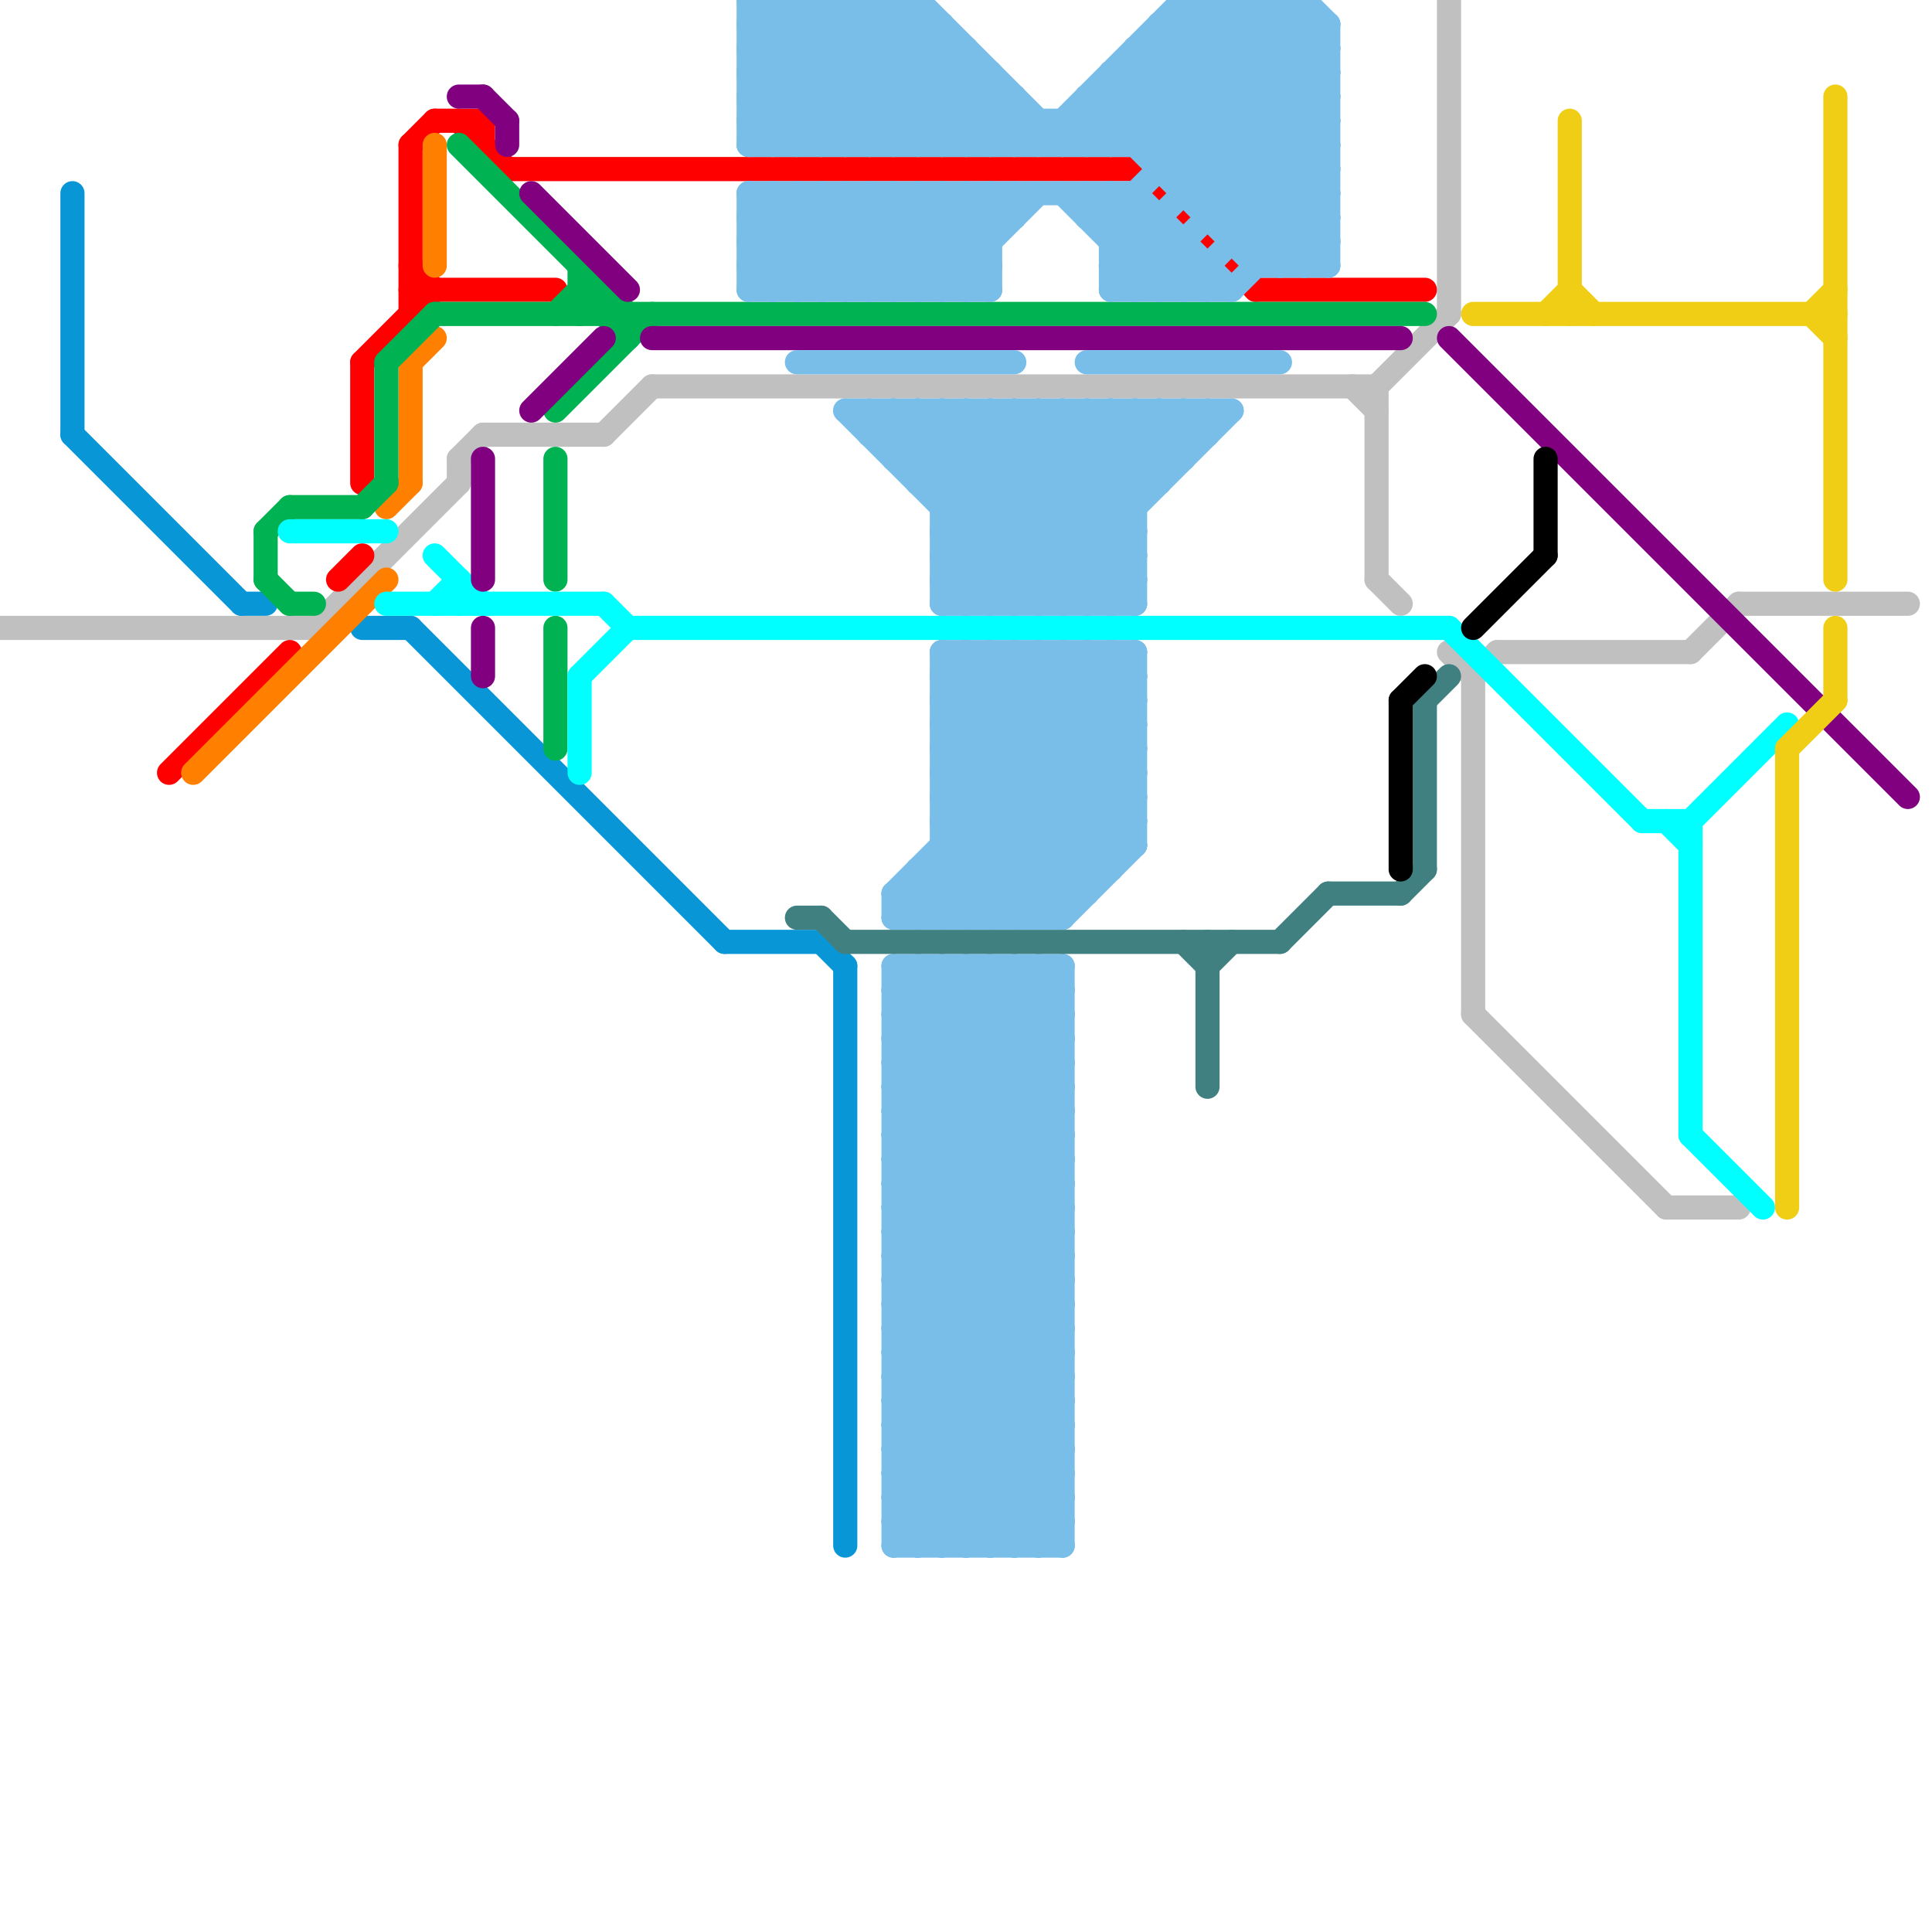 
<svg version="1.1" xmlns="http://www.w3.org/2000/svg" viewBox="0 0 80 80">
<style>line { stroke-width: 1; fill: none; stroke-linecap: round; stroke-linejoin: round; } .c0 { stroke: #c0c0c0 } .c1 { stroke: #0896d7 } .c2 { stroke: #ff0000 } .c3 { stroke: #ff8000 } .c4 { stroke: #00b251 } .c5 { stroke: #00ffff } .c6 { stroke: #800080 } .c7 { stroke: #79bde9 } .c8 { stroke: #408080 } .c9 { stroke: #000000 } .c10 { stroke: #f0ce15 }</style><line class="c0" x1="60" y1="27" x2="61" y2="28"/><line class="c0" x1="72" y1="25" x2="79" y2="25"/><line class="c0" x1="27" y1="16" x2="57" y2="16"/><line class="c0" x1="61" y1="28" x2="61" y2="42"/><line class="c0" x1="0" y1="26" x2="13" y2="26"/><line class="c0" x1="13" y1="26" x2="19" y2="20"/><line class="c0" x1="25" y1="18" x2="27" y2="16"/><line class="c0" x1="57" y1="16" x2="57" y2="24"/><line class="c0" x1="62" y1="27" x2="70" y2="27"/><line class="c0" x1="70" y1="27" x2="72" y2="25"/><line class="c0" x1="57" y1="16" x2="60" y2="13"/><line class="c0" x1="60" y1="0" x2="60" y2="13"/><line class="c0" x1="19" y1="19" x2="19" y2="20"/><line class="c0" x1="20" y1="18" x2="25" y2="18"/><line class="c0" x1="19" y1="19" x2="20" y2="18"/><line class="c0" x1="61" y1="28" x2="62" y2="27"/><line class="c0" x1="57" y1="24" x2="58" y2="25"/><line class="c0" x1="61" y1="42" x2="69" y2="50"/><line class="c0" x1="56" y1="16" x2="57" y2="17"/><line class="c0" x1="69" y1="50" x2="72" y2="50"/><line class="c1" x1="10" y1="25" x2="11" y2="25"/><line class="c1" x1="3" y1="8" x2="3" y2="18"/><line class="c1" x1="30" y1="39" x2="34" y2="39"/><line class="c1" x1="3" y1="18" x2="10" y2="25"/><line class="c1" x1="17" y1="26" x2="30" y2="39"/><line class="c1" x1="15" y1="26" x2="17" y2="26"/><line class="c1" x1="34" y1="39" x2="35" y2="40"/><line class="c1" x1="35" y1="40" x2="35" y2="64"/><line class="c2" x1="17" y1="11" x2="18" y2="12"/><line class="c2" x1="17" y1="6" x2="17" y2="13"/><line class="c2" x1="20" y1="5" x2="20" y2="6"/><line class="c2" x1="7" y1="32" x2="12" y2="27"/><line class="c2" x1="47" y1="7" x2="52" y2="12"/><line class="c2" x1="15" y1="15" x2="15" y2="20"/><line class="c2" x1="17" y1="12" x2="23" y2="12"/><line class="c2" x1="19" y1="5" x2="21" y2="7"/><line class="c2" x1="21" y1="7" x2="47" y2="7"/><line class="c2" x1="15" y1="15" x2="18" y2="12"/><line class="c2" x1="17" y1="6" x2="18" y2="5"/><line class="c2" x1="52" y1="12" x2="59" y2="12"/><line class="c2" x1="14" y1="24" x2="15" y2="23"/><line class="c2" x1="18" y1="5" x2="20" y2="5"/><line class="c3" x1="8" y1="32" x2="16" y2="24"/><line class="c3" x1="16" y1="21" x2="17" y2="20"/><line class="c3" x1="18" y1="6" x2="18" y2="11"/><line class="c3" x1="17" y1="15" x2="17" y2="20"/><line class="c3" x1="17" y1="15" x2="18" y2="14"/><line class="c4" x1="23" y1="13" x2="24" y2="12"/><line class="c4" x1="23" y1="19" x2="23" y2="24"/><line class="c4" x1="24" y1="12" x2="26" y2="14"/><line class="c4" x1="24" y1="12" x2="25" y2="12"/><line class="c4" x1="16" y1="15" x2="16" y2="20"/><line class="c4" x1="11" y1="22" x2="11" y2="24"/><line class="c4" x1="23" y1="17" x2="27" y2="13"/><line class="c4" x1="15" y1="21" x2="16" y2="20"/><line class="c4" x1="23" y1="26" x2="23" y2="31"/><line class="c4" x1="18" y1="13" x2="59" y2="13"/><line class="c4" x1="16" y1="15" x2="18" y2="13"/><line class="c4" x1="12" y1="25" x2="13" y2="25"/><line class="c4" x1="12" y1="21" x2="15" y2="21"/><line class="c4" x1="11" y1="24" x2="12" y2="25"/><line class="c4" x1="25" y1="12" x2="25" y2="13"/><line class="c4" x1="26" y1="13" x2="26" y2="14"/><line class="c4" x1="24" y1="11" x2="24" y2="13"/><line class="c4" x1="11" y1="22" x2="12" y2="21"/><line class="c4" x1="24" y1="13" x2="25" y2="12"/><line class="c4" x1="19" y1="6" x2="26" y2="13"/><line class="c5" x1="25" y1="25" x2="26" y2="26"/><line class="c5" x1="60" y1="26" x2="68" y2="34"/><line class="c5" x1="12" y1="22" x2="16" y2="22"/><line class="c5" x1="70" y1="34" x2="70" y2="47"/><line class="c5" x1="18" y1="25" x2="19" y2="24"/><line class="c5" x1="16" y1="25" x2="25" y2="25"/><line class="c5" x1="24" y1="28" x2="26" y2="26"/><line class="c5" x1="69" y1="34" x2="70" y2="35"/><line class="c5" x1="24" y1="28" x2="24" y2="32"/><line class="c5" x1="19" y1="24" x2="19" y2="25"/><line class="c5" x1="70" y1="34" x2="74" y2="30"/><line class="c5" x1="18" y1="23" x2="20" y2="25"/><line class="c5" x1="68" y1="34" x2="70" y2="34"/><line class="c5" x1="26" y1="26" x2="60" y2="26"/><line class="c5" x1="70" y1="47" x2="73" y2="50"/><line class="c6" x1="20" y1="19" x2="20" y2="24"/><line class="c6" x1="19" y1="4" x2="20" y2="4"/><line class="c6" x1="22" y1="17" x2="25" y2="14"/><line class="c6" x1="60" y1="14" x2="79" y2="33"/><line class="c6" x1="20" y1="4" x2="21" y2="5"/><line class="c6" x1="20" y1="26" x2="20" y2="28"/><line class="c6" x1="27" y1="14" x2="58" y2="14"/><line class="c6" x1="21" y1="5" x2="21" y2="6"/><line class="c6" x1="22" y1="8" x2="26" y2="12"/><line class="c7" x1="46" y1="27" x2="46" y2="36"/><line class="c7" x1="37" y1="50" x2="44" y2="43"/><line class="c7" x1="46" y1="11" x2="47" y2="12"/><line class="c7" x1="37" y1="42" x2="39" y2="40"/><line class="c7" x1="46" y1="9" x2="54" y2="1"/><line class="c7" x1="38" y1="12" x2="42" y2="8"/><line class="c7" x1="47" y1="3" x2="55" y2="11"/><line class="c7" x1="44" y1="25" x2="47" y2="22"/><line class="c7" x1="39" y1="28" x2="46" y2="35"/><line class="c7" x1="37" y1="55" x2="44" y2="55"/><line class="c7" x1="46" y1="11" x2="55" y2="2"/><line class="c7" x1="38" y1="64" x2="44" y2="58"/><line class="c7" x1="46" y1="3" x2="55" y2="3"/><line class="c7" x1="37" y1="58" x2="44" y2="51"/><line class="c7" x1="31" y1="5" x2="55" y2="5"/><line class="c7" x1="46" y1="10" x2="49" y2="10"/><line class="c7" x1="37" y1="37" x2="47" y2="27"/><line class="c7" x1="38" y1="36" x2="38" y2="38"/><line class="c7" x1="39" y1="34" x2="46" y2="27"/><line class="c7" x1="45" y1="4" x2="55" y2="4"/><line class="c7" x1="45" y1="9" x2="48" y2="9"/><line class="c7" x1="37" y1="49" x2="44" y2="56"/><line class="c7" x1="41" y1="25" x2="49" y2="17"/><line class="c7" x1="39" y1="27" x2="47" y2="35"/><line class="c7" x1="43" y1="27" x2="47" y2="31"/><line class="c7" x1="38" y1="40" x2="38" y2="64"/><line class="c7" x1="37" y1="52" x2="44" y2="52"/><line class="c7" x1="43" y1="25" x2="51" y2="17"/><line class="c7" x1="47" y1="12" x2="55" y2="4"/><line class="c7" x1="39" y1="32" x2="44" y2="37"/><line class="c7" x1="40" y1="40" x2="40" y2="64"/><line class="c7" x1="31" y1="10" x2="41" y2="10"/><line class="c7" x1="33" y1="0" x2="33" y2="6"/><line class="c7" x1="49" y1="0" x2="54" y2="0"/><line class="c7" x1="39" y1="33" x2="47" y2="33"/><line class="c7" x1="39" y1="35" x2="47" y2="35"/><line class="c7" x1="37" y1="49" x2="44" y2="42"/><line class="c7" x1="43" y1="27" x2="43" y2="38"/><line class="c7" x1="31" y1="9" x2="34" y2="12"/><line class="c7" x1="35" y1="0" x2="35" y2="6"/><line class="c7" x1="42" y1="17" x2="42" y2="25"/><line class="c7" x1="53" y1="0" x2="55" y2="2"/><line class="c7" x1="37" y1="57" x2="44" y2="64"/><line class="c7" x1="34" y1="0" x2="34" y2="6"/><line class="c7" x1="37" y1="58" x2="43" y2="64"/><line class="c7" x1="39" y1="22" x2="47" y2="22"/><line class="c7" x1="33" y1="8" x2="37" y2="12"/><line class="c7" x1="31" y1="5" x2="36" y2="0"/><line class="c7" x1="47" y1="2" x2="55" y2="10"/><line class="c7" x1="35" y1="8" x2="39" y2="12"/><line class="c7" x1="37" y1="54" x2="44" y2="54"/><line class="c7" x1="49" y1="17" x2="49" y2="19"/><line class="c7" x1="37" y1="63" x2="44" y2="63"/><line class="c7" x1="37" y1="57" x2="44" y2="50"/><line class="c7" x1="31" y1="12" x2="41" y2="12"/><line class="c7" x1="45" y1="17" x2="45" y2="25"/><line class="c7" x1="37" y1="45" x2="42" y2="40"/><line class="c7" x1="47" y1="17" x2="47" y2="25"/><line class="c7" x1="37" y1="38" x2="47" y2="28"/><line class="c7" x1="36" y1="18" x2="37" y2="17"/><line class="c7" x1="39" y1="32" x2="44" y2="27"/><line class="c7" x1="39" y1="30" x2="47" y2="30"/><line class="c7" x1="37" y1="60" x2="44" y2="53"/><line class="c7" x1="52" y1="10" x2="55" y2="7"/><line class="c7" x1="41" y1="40" x2="41" y2="64"/><line class="c7" x1="46" y1="11" x2="50" y2="11"/><line class="c7" x1="40" y1="27" x2="40" y2="38"/><line class="c7" x1="37" y1="62" x2="44" y2="62"/><line class="c7" x1="43" y1="40" x2="43" y2="64"/><line class="c7" x1="38" y1="37" x2="39" y2="38"/><line class="c7" x1="48" y1="1" x2="55" y2="1"/><line class="c7" x1="54" y1="0" x2="54" y2="11"/><line class="c7" x1="36" y1="0" x2="36" y2="6"/><line class="c7" x1="43" y1="6" x2="49" y2="0"/><line class="c7" x1="31" y1="11" x2="34" y2="8"/><line class="c7" x1="37" y1="59" x2="44" y2="52"/><line class="c7" x1="51" y1="12" x2="55" y2="8"/><line class="c7" x1="37" y1="19" x2="49" y2="19"/><line class="c7" x1="34" y1="8" x2="38" y2="12"/><line class="c7" x1="38" y1="6" x2="41" y2="3"/><line class="c7" x1="36" y1="17" x2="36" y2="18"/><line class="c7" x1="39" y1="32" x2="47" y2="32"/><line class="c7" x1="37" y1="8" x2="37" y2="12"/><line class="c7" x1="39" y1="24" x2="40" y2="25"/><line class="c7" x1="40" y1="2" x2="40" y2="6"/><line class="c7" x1="31" y1="0" x2="38" y2="0"/><line class="c7" x1="37" y1="64" x2="44" y2="64"/><line class="c7" x1="40" y1="8" x2="41" y2="9"/><line class="c7" x1="44" y1="40" x2="44" y2="64"/><line class="c7" x1="33" y1="0" x2="39" y2="6"/><line class="c7" x1="39" y1="6" x2="41" y2="4"/><line class="c7" x1="39" y1="24" x2="47" y2="24"/><line class="c7" x1="48" y1="9" x2="48" y2="12"/><line class="c7" x1="37" y1="44" x2="44" y2="51"/><line class="c7" x1="39" y1="31" x2="45" y2="37"/><line class="c7" x1="35" y1="0" x2="41" y2="6"/><line class="c7" x1="39" y1="38" x2="47" y2="30"/><line class="c7" x1="39" y1="40" x2="44" y2="45"/><line class="c7" x1="31" y1="6" x2="37" y2="0"/><line class="c7" x1="39" y1="30" x2="42" y2="27"/><line class="c7" x1="32" y1="0" x2="32" y2="6"/><line class="c7" x1="46" y1="27" x2="47" y2="28"/><line class="c7" x1="50" y1="11" x2="50" y2="12"/><line class="c7" x1="41" y1="27" x2="41" y2="38"/><line class="c7" x1="37" y1="37" x2="38" y2="38"/><line class="c7" x1="40" y1="38" x2="47" y2="31"/><line class="c7" x1="31" y1="8" x2="35" y2="12"/><line class="c7" x1="40" y1="17" x2="47" y2="24"/><line class="c7" x1="37" y1="41" x2="44" y2="41"/><line class="c7" x1="37" y1="56" x2="44" y2="63"/><line class="c7" x1="37" y1="43" x2="44" y2="43"/><line class="c7" x1="37" y1="61" x2="40" y2="64"/><line class="c7" x1="39" y1="21" x2="47" y2="21"/><line class="c7" x1="39" y1="23" x2="47" y2="23"/><line class="c7" x1="37" y1="37" x2="45" y2="37"/><line class="c7" x1="41" y1="3" x2="41" y2="6"/><line class="c7" x1="45" y1="17" x2="48" y2="20"/><line class="c7" x1="41" y1="6" x2="42" y2="5"/><line class="c7" x1="52" y1="0" x2="55" y2="3"/><line class="c7" x1="37" y1="46" x2="44" y2="53"/><line class="c7" x1="46" y1="25" x2="47" y2="24"/><line class="c7" x1="39" y1="36" x2="41" y2="38"/><line class="c7" x1="37" y1="40" x2="44" y2="40"/><line class="c7" x1="37" y1="42" x2="44" y2="42"/><line class="c7" x1="38" y1="8" x2="38" y2="12"/><line class="c7" x1="37" y1="56" x2="44" y2="49"/><line class="c7" x1="43" y1="64" x2="44" y2="63"/><line class="c7" x1="39" y1="40" x2="39" y2="64"/><line class="c7" x1="40" y1="8" x2="40" y2="12"/><line class="c7" x1="44" y1="8" x2="48" y2="12"/><line class="c7" x1="31" y1="1" x2="32" y2="0"/><line class="c7" x1="34" y1="0" x2="40" y2="6"/><line class="c7" x1="52" y1="0" x2="52" y2="11"/><line class="c7" x1="36" y1="0" x2="42" y2="6"/><line class="c7" x1="31" y1="4" x2="42" y2="4"/><line class="c7" x1="42" y1="40" x2="44" y2="42"/><line class="c7" x1="37" y1="61" x2="44" y2="61"/><line class="c7" x1="41" y1="17" x2="47" y2="23"/><line class="c7" x1="53" y1="0" x2="53" y2="11"/><line class="c7" x1="49" y1="1" x2="55" y2="7"/><line class="c7" x1="39" y1="30" x2="45" y2="36"/><line class="c7" x1="32" y1="8" x2="36" y2="12"/><line class="c7" x1="39" y1="28" x2="40" y2="27"/><line class="c7" x1="45" y1="25" x2="47" y2="23"/><line class="c7" x1="46" y1="10" x2="47" y2="9"/><line class="c7" x1="45" y1="15" x2="53" y2="15"/><line class="c7" x1="39" y1="35" x2="42" y2="38"/><line class="c7" x1="40" y1="27" x2="47" y2="34"/><line class="c7" x1="37" y1="51" x2="44" y2="51"/><line class="c7" x1="38" y1="20" x2="48" y2="20"/><line class="c7" x1="40" y1="12" x2="41" y2="11"/><line class="c7" x1="44" y1="27" x2="47" y2="30"/><line class="c7" x1="31" y1="9" x2="32" y2="8"/><line class="c7" x1="39" y1="22" x2="44" y2="17"/><line class="c7" x1="33" y1="12" x2="37" y2="8"/><line class="c7" x1="31" y1="0" x2="37" y2="6"/><line class="c7" x1="36" y1="6" x2="40" y2="2"/><line class="c7" x1="49" y1="0" x2="55" y2="6"/><line class="c7" x1="45" y1="9" x2="46" y2="8"/><line class="c7" x1="46" y1="8" x2="46" y2="12"/><line class="c7" x1="31" y1="1" x2="36" y2="6"/><line class="c7" x1="51" y1="10" x2="55" y2="10"/><line class="c7" x1="35" y1="12" x2="39" y2="8"/><line class="c7" x1="39" y1="29" x2="41" y2="27"/><line class="c7" x1="38" y1="19" x2="40" y2="17"/><line class="c7" x1="37" y1="41" x2="38" y2="40"/><line class="c7" x1="39" y1="24" x2="46" y2="17"/><line class="c7" x1="45" y1="8" x2="49" y2="12"/><line class="c7" x1="37" y1="45" x2="44" y2="52"/><line class="c7" x1="39" y1="1" x2="39" y2="6"/><line class="c7" x1="37" y1="47" x2="44" y2="54"/><line class="c7" x1="47" y1="17" x2="49" y2="19"/><line class="c7" x1="47" y1="8" x2="51" y2="12"/><line class="c7" x1="42" y1="8" x2="42" y2="9"/><line class="c7" x1="37" y1="48" x2="44" y2="48"/><line class="c7" x1="43" y1="5" x2="43" y2="6"/><line class="c7" x1="38" y1="8" x2="41" y2="11"/><line class="c7" x1="38" y1="36" x2="46" y2="36"/><line class="c7" x1="39" y1="29" x2="47" y2="29"/><line class="c7" x1="37" y1="17" x2="45" y2="25"/><line class="c7" x1="34" y1="8" x2="34" y2="12"/><line class="c7" x1="39" y1="31" x2="47" y2="31"/><line class="c7" x1="41" y1="27" x2="47" y2="33"/><line class="c7" x1="37" y1="47" x2="44" y2="40"/><line class="c7" x1="48" y1="12" x2="49" y2="11"/><line class="c7" x1="44" y1="17" x2="44" y2="25"/><line class="c7" x1="37" y1="53" x2="44" y2="60"/><line class="c7" x1="36" y1="8" x2="36" y2="12"/><line class="c7" x1="38" y1="17" x2="46" y2="25"/><line class="c7" x1="39" y1="33" x2="45" y2="27"/><line class="c7" x1="35" y1="17" x2="51" y2="17"/><line class="c7" x1="55" y1="1" x2="55" y2="11"/><line class="c7" x1="39" y1="21" x2="43" y2="17"/><line class="c7" x1="34" y1="12" x2="38" y2="8"/><line class="c7" x1="32" y1="0" x2="38" y2="6"/><line class="c7" x1="31" y1="1" x2="39" y2="1"/><line class="c7" x1="41" y1="64" x2="44" y2="61"/><line class="c7" x1="37" y1="50" x2="44" y2="50"/><line class="c7" x1="36" y1="12" x2="40" y2="8"/><line class="c7" x1="39" y1="20" x2="42" y2="17"/><line class="c7" x1="37" y1="53" x2="44" y2="46"/><line class="c7" x1="42" y1="64" x2="44" y2="62"/><line class="c7" x1="31" y1="11" x2="32" y2="12"/><line class="c7" x1="38" y1="38" x2="47" y2="29"/><line class="c7" x1="31" y1="5" x2="32" y2="6"/><line class="c7" x1="45" y1="27" x2="47" y2="29"/><line class="c7" x1="31" y1="2" x2="33" y2="0"/><line class="c7" x1="45" y1="4" x2="52" y2="11"/><line class="c7" x1="37" y1="55" x2="44" y2="62"/><line class="c7" x1="48" y1="1" x2="48" y2="7"/><line class="c7" x1="48" y1="17" x2="49" y2="18"/><line class="c7" x1="37" y1="58" x2="44" y2="58"/><line class="c7" x1="37" y1="60" x2="41" y2="64"/><line class="c7" x1="31" y1="12" x2="35" y2="8"/><line class="c7" x1="47" y1="27" x2="47" y2="35"/><line class="c7" x1="39" y1="25" x2="47" y2="17"/><line class="c7" x1="37" y1="55" x2="44" y2="48"/><line class="c7" x1="31" y1="4" x2="33" y2="6"/><line class="c7" x1="50" y1="0" x2="55" y2="5"/><line class="c7" x1="54" y1="0" x2="55" y2="1"/><line class="c7" x1="41" y1="38" x2="47" y2="32"/><line class="c7" x1="44" y1="5" x2="45" y2="6"/><line class="c7" x1="39" y1="27" x2="39" y2="38"/><line class="c7" x1="31" y1="0" x2="31" y2="6"/><line class="c7" x1="37" y1="52" x2="44" y2="59"/><line class="c7" x1="49" y1="7" x2="55" y2="1"/><line class="c7" x1="40" y1="17" x2="40" y2="25"/><line class="c7" x1="43" y1="40" x2="44" y2="41"/><line class="c7" x1="39" y1="29" x2="46" y2="36"/><line class="c7" x1="31" y1="2" x2="40" y2="2"/><line class="c7" x1="39" y1="12" x2="43" y2="8"/><line class="c7" x1="39" y1="33" x2="44" y2="38"/><line class="c7" x1="37" y1="49" x2="44" y2="49"/><line class="c7" x1="44" y1="17" x2="47" y2="20"/><line class="c7" x1="38" y1="17" x2="38" y2="20"/><line class="c7" x1="37" y1="52" x2="44" y2="45"/><line class="c7" x1="53" y1="11" x2="55" y2="9"/><line class="c7" x1="32" y1="12" x2="36" y2="8"/><line class="c7" x1="37" y1="54" x2="44" y2="61"/><line class="c7" x1="42" y1="40" x2="42" y2="64"/><line class="c7" x1="37" y1="57" x2="44" y2="57"/><line class="c7" x1="31" y1="8" x2="47" y2="8"/><line class="c7" x1="39" y1="31" x2="43" y2="27"/><line class="c7" x1="46" y1="17" x2="46" y2="25"/><line class="c7" x1="45" y1="5" x2="46" y2="6"/><line class="c7" x1="37" y1="40" x2="37" y2="64"/><line class="c7" x1="37" y1="43" x2="40" y2="40"/><line class="c7" x1="37" y1="0" x2="37" y2="6"/><line class="c7" x1="37" y1="60" x2="44" y2="60"/><line class="c7" x1="44" y1="6" x2="50" y2="0"/><line class="c7" x1="37" y1="54" x2="44" y2="47"/><line class="c7" x1="41" y1="17" x2="41" y2="25"/><line class="c7" x1="51" y1="9" x2="55" y2="5"/><line class="c7" x1="39" y1="23" x2="41" y2="25"/><line class="c7" x1="37" y1="63" x2="44" y2="56"/><line class="c7" x1="38" y1="0" x2="38" y2="6"/><line class="c7" x1="43" y1="17" x2="43" y2="25"/><line class="c7" x1="41" y1="8" x2="42" y2="9"/><line class="c7" x1="48" y1="1" x2="55" y2="8"/><line class="c7" x1="31" y1="10" x2="33" y2="8"/><line class="c7" x1="39" y1="27" x2="47" y2="27"/><line class="c7" x1="33" y1="8" x2="33" y2="12"/><line class="c7" x1="44" y1="27" x2="44" y2="38"/><line class="c7" x1="37" y1="8" x2="41" y2="12"/><line class="c7" x1="49" y1="8" x2="55" y2="8"/><line class="c7" x1="37" y1="44" x2="41" y2="40"/><line class="c7" x1="35" y1="8" x2="35" y2="12"/><line class="c7" x1="37" y1="59" x2="44" y2="59"/><line class="c7" x1="48" y1="17" x2="48" y2="20"/><line class="c7" x1="40" y1="6" x2="42" y2="4"/><line class="c7" x1="42" y1="25" x2="50" y2="17"/><line class="c7" x1="40" y1="40" x2="44" y2="44"/><line class="c7" x1="37" y1="62" x2="44" y2="55"/><line class="c7" x1="39" y1="8" x2="39" y2="12"/><line class="c7" x1="48" y1="7" x2="55" y2="7"/><line class="c7" x1="38" y1="20" x2="41" y2="17"/><line class="c7" x1="39" y1="17" x2="47" y2="25"/><line class="c7" x1="39" y1="22" x2="42" y2="25"/><line class="c7" x1="50" y1="17" x2="50" y2="18"/><line class="c7" x1="43" y1="38" x2="47" y2="34"/><line class="c7" x1="39" y1="23" x2="45" y2="17"/><line class="c7" x1="31" y1="3" x2="34" y2="6"/><line class="c7" x1="49" y1="0" x2="49" y2="8"/><line class="c7" x1="31" y1="10" x2="33" y2="12"/><line class="c7" x1="52" y1="11" x2="55" y2="11"/><line class="c7" x1="42" y1="27" x2="42" y2="38"/><line class="c7" x1="37" y1="38" x2="44" y2="38"/><line class="c7" x1="39" y1="34" x2="43" y2="38"/><line class="c7" x1="47" y1="2" x2="55" y2="2"/><line class="c7" x1="50" y1="0" x2="50" y2="9"/><line class="c7" x1="45" y1="6" x2="51" y2="0"/><line class="c7" x1="44" y1="38" x2="47" y2="35"/><line class="c7" x1="50" y1="8" x2="55" y2="3"/><line class="c7" x1="32" y1="6" x2="38" y2="0"/><line class="c7" x1="31" y1="4" x2="35" y2="0"/><line class="c7" x1="47" y1="6" x2="53" y2="0"/><line class="c7" x1="37" y1="64" x2="44" y2="57"/><line class="c7" x1="41" y1="8" x2="41" y2="12"/><line class="c7" x1="37" y1="41" x2="44" y2="48"/><line class="c7" x1="37" y1="43" x2="44" y2="50"/><line class="c7" x1="43" y1="17" x2="47" y2="21"/><line class="c7" x1="37" y1="44" x2="44" y2="44"/><line class="c7" x1="49" y1="12" x2="55" y2="6"/><line class="c7" x1="41" y1="40" x2="44" y2="43"/><line class="c7" x1="45" y1="8" x2="45" y2="9"/><line class="c7" x1="51" y1="0" x2="55" y2="4"/><line class="c7" x1="46" y1="3" x2="54" y2="11"/><line class="c7" x1="37" y1="18" x2="38" y2="17"/><line class="c7" x1="37" y1="0" x2="43" y2="6"/><line class="c7" x1="42" y1="17" x2="47" y2="22"/><line class="c7" x1="37" y1="40" x2="44" y2="47"/><line class="c7" x1="37" y1="56" x2="44" y2="56"/><line class="c7" x1="34" y1="6" x2="39" y2="1"/><line class="c7" x1="37" y1="42" x2="44" y2="49"/><line class="c7" x1="39" y1="17" x2="39" y2="25"/><line class="c7" x1="31" y1="6" x2="55" y2="6"/><line class="c7" x1="38" y1="36" x2="40" y2="38"/><line class="c7" x1="31" y1="8" x2="31" y2="12"/><line class="c7" x1="37" y1="46" x2="44" y2="46"/><line class="c7" x1="39" y1="34" x2="47" y2="34"/><line class="c7" x1="46" y1="6" x2="52" y2="0"/><line class="c7" x1="31" y1="2" x2="35" y2="6"/><line class="c7" x1="33" y1="15" x2="42" y2="15"/><line class="c7" x1="31" y1="3" x2="34" y2="0"/><line class="c7" x1="48" y1="6" x2="54" y2="0"/><line class="c7" x1="46" y1="17" x2="48" y2="19"/><line class="c7" x1="46" y1="8" x2="50" y2="12"/><line class="c7" x1="37" y1="63" x2="38" y2="64"/><line class="c7" x1="37" y1="46" x2="43" y2="40"/><line class="c7" x1="37" y1="51" x2="44" y2="58"/><line class="c7" x1="37" y1="6" x2="40" y2="3"/><line class="c7" x1="46" y1="12" x2="48" y2="10"/><line class="c7" x1="37" y1="37" x2="37" y2="38"/><line class="c7" x1="37" y1="61" x2="44" y2="54"/><line class="c7" x1="39" y1="64" x2="44" y2="59"/><line class="c7" x1="46" y1="12" x2="51" y2="12"/><line class="c7" x1="50" y1="9" x2="55" y2="9"/><line class="c7" x1="47" y1="2" x2="47" y2="6"/><line class="c7" x1="31" y1="11" x2="41" y2="11"/><line class="c7" x1="33" y1="6" x2="38" y2="1"/><line class="c7" x1="38" y1="0" x2="44" y2="6"/><line class="c7" x1="40" y1="64" x2="44" y2="60"/><line class="c7" x1="44" y1="5" x2="44" y2="6"/><line class="c7" x1="31" y1="9" x2="42" y2="9"/><line class="c7" x1="37" y1="51" x2="44" y2="44"/><line class="c7" x1="51" y1="0" x2="51" y2="10"/><line class="c7" x1="54" y1="11" x2="55" y2="10"/><line class="c7" x1="45" y1="27" x2="45" y2="37"/><line class="c7" x1="38" y1="40" x2="44" y2="46"/><line class="c7" x1="36" y1="18" x2="50" y2="18"/><line class="c7" x1="39" y1="28" x2="47" y2="28"/><line class="c7" x1="42" y1="4" x2="42" y2="6"/><line class="c7" x1="42" y1="38" x2="47" y2="33"/><line class="c7" x1="37" y1="59" x2="42" y2="64"/><line class="c7" x1="37" y1="48" x2="44" y2="55"/><line class="c7" x1="32" y1="8" x2="32" y2="12"/><line class="c7" x1="35" y1="17" x2="43" y2="25"/><line class="c7" x1="36" y1="8" x2="40" y2="12"/><line class="c7" x1="47" y1="8" x2="47" y2="12"/><line class="c7" x1="42" y1="6" x2="43" y2="5"/><line class="c7" x1="36" y1="17" x2="44" y2="25"/><line class="c7" x1="46" y1="3" x2="46" y2="6"/><line class="c7" x1="45" y1="4" x2="45" y2="6"/><line class="c7" x1="37" y1="45" x2="44" y2="45"/><line class="c7" x1="37" y1="47" x2="44" y2="47"/><line class="c7" x1="37" y1="12" x2="41" y2="8"/><line class="c7" x1="49" y1="10" x2="49" y2="12"/><line class="c7" x1="39" y1="25" x2="47" y2="25"/><line class="c7" x1="39" y1="8" x2="41" y2="10"/><line class="c7" x1="46" y1="4" x2="53" y2="11"/><line class="c7" x1="37" y1="48" x2="44" y2="41"/><line class="c7" x1="49" y1="17" x2="50" y2="18"/><line class="c7" x1="31" y1="3" x2="41" y2="3"/><line class="c7" x1="48" y1="2" x2="55" y2="9"/><line class="c7" x1="35" y1="6" x2="39" y2="2"/><line class="c7" x1="42" y1="27" x2="47" y2="32"/><line class="c7" x1="37" y1="50" x2="44" y2="57"/><line class="c7" x1="37" y1="62" x2="39" y2="64"/><line class="c7" x1="37" y1="19" x2="39" y2="17"/><line class="c7" x1="37" y1="53" x2="44" y2="53"/><line class="c7" x1="37" y1="17" x2="37" y2="19"/><line class="c7" x1="40" y1="25" x2="48" y2="17"/><line class="c8" x1="53" y1="39" x2="55" y2="37"/><line class="c8" x1="34" y1="38" x2="35" y2="39"/><line class="c8" x1="35" y1="39" x2="53" y2="39"/><line class="c8" x1="58" y1="37" x2="59" y2="36"/><line class="c8" x1="59" y1="29" x2="60" y2="28"/><line class="c8" x1="59" y1="29" x2="59" y2="36"/><line class="c8" x1="50" y1="40" x2="51" y2="39"/><line class="c8" x1="55" y1="37" x2="58" y2="37"/><line class="c8" x1="33" y1="38" x2="34" y2="38"/><line class="c8" x1="50" y1="39" x2="50" y2="45"/><line class="c8" x1="49" y1="39" x2="50" y2="40"/><line class="c9" x1="64" y1="19" x2="64" y2="23"/><line class="c9" x1="61" y1="26" x2="64" y2="23"/><line class="c9" x1="58" y1="29" x2="59" y2="28"/><line class="c9" x1="58" y1="29" x2="58" y2="36"/><line class="c10" x1="75" y1="13" x2="76" y2="12"/><line class="c10" x1="65" y1="12" x2="66" y2="13"/><line class="c10" x1="64" y1="13" x2="65" y2="12"/><line class="c10" x1="61" y1="13" x2="76" y2="13"/><line class="c10" x1="74" y1="31" x2="74" y2="50"/><line class="c10" x1="75" y1="13" x2="76" y2="14"/><line class="c10" x1="76" y1="4" x2="76" y2="24"/><line class="c10" x1="74" y1="31" x2="76" y2="29"/><line class="c10" x1="65" y1="5" x2="65" y2="13"/><line class="c10" x1="76" y1="26" x2="76" y2="29"/>


</svg>

